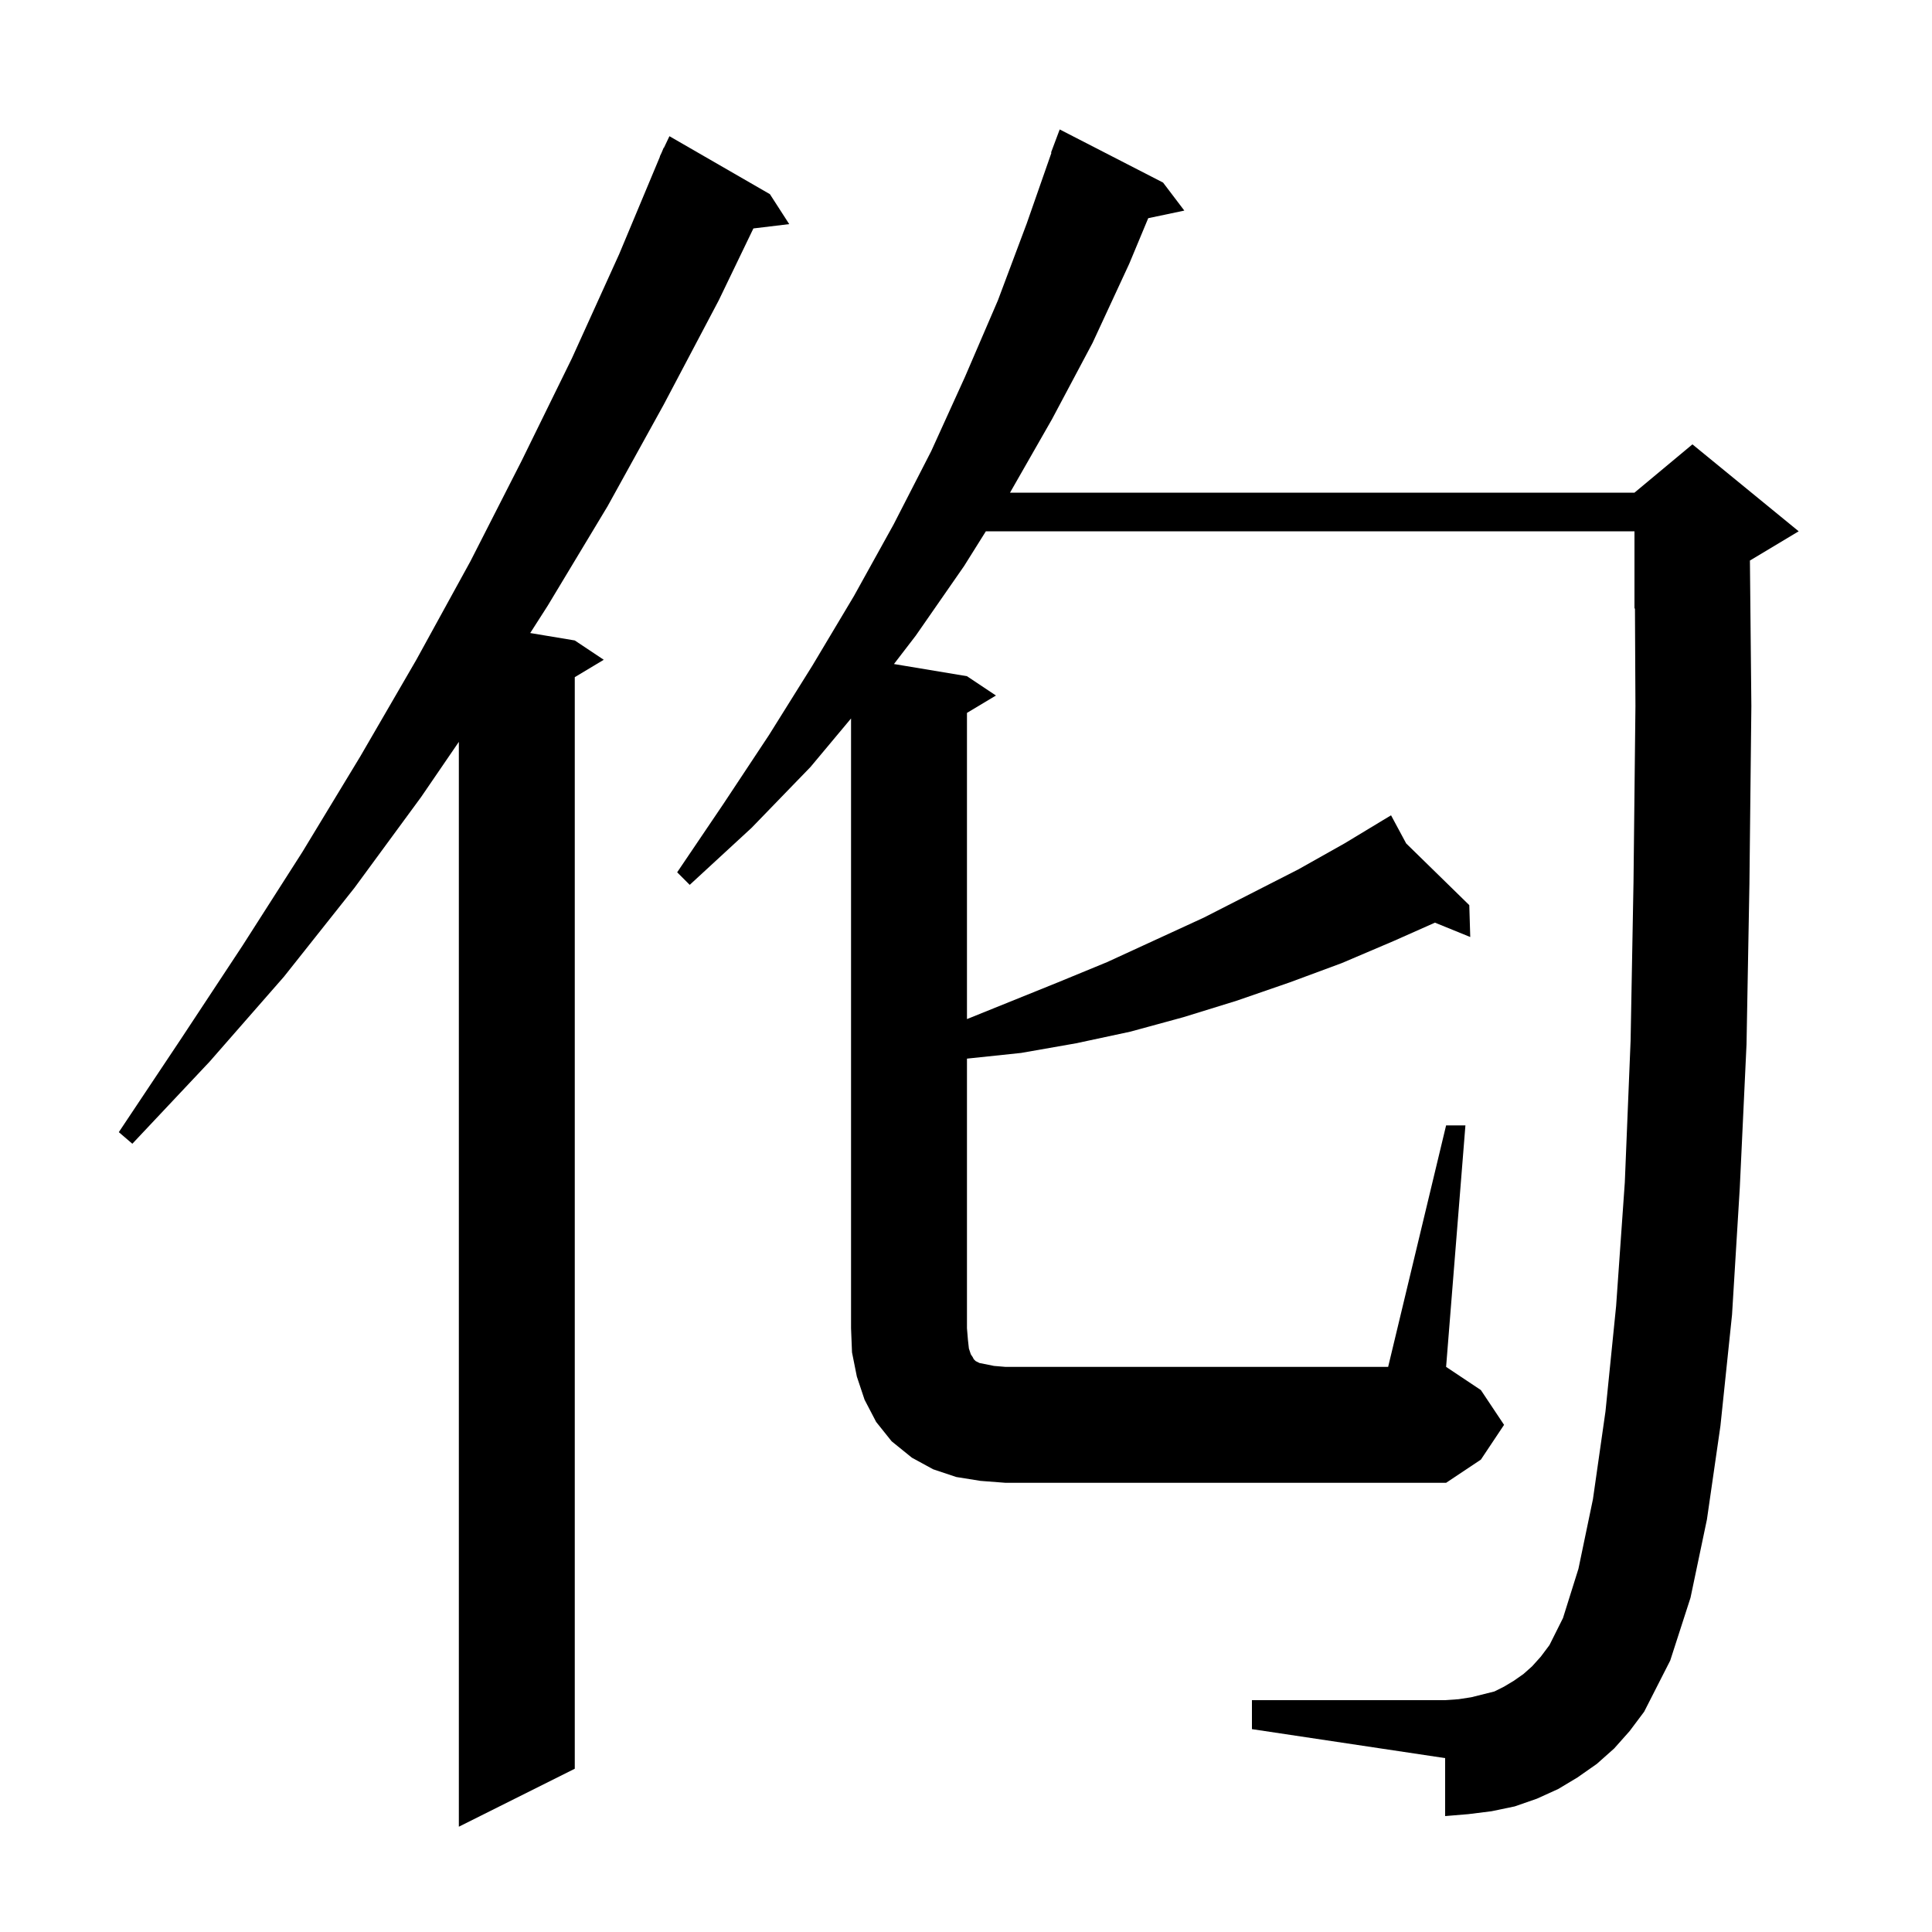 <svg xmlns="http://www.w3.org/2000/svg" xmlns:xlink="http://www.w3.org/1999/xlink" version="1.1" baseProfile="full" viewBox="0 0 200 200" width="200" height="200"><g fill="currentColor"><path d="M 79.7 20.1 L 81.7 23.2 L 77.991 23.648 L 74.4 31.1 L 68.7 41.9 L 62.9 52.4 L 56.7 62.7 L 54.888 65.531 L 59.5 66.3 L 62.5 68.3 L 59.5 70.1 L 59.5 183.1 L 47.5 189.1 L 47.5 76.796 L 43.6 82.5 L 36.7 91.9 L 29.4 101.1 L 21.7 109.9 L 13.7 118.4 L 12.3 117.2 L 18.7 107.6 L 25.1 97.9 L 31.3 88.2 L 37.3 78.3 L 43.1 68.3 L 48.7 58.1 L 54.0 47.7 L 59.2 37.1 L 64.1 26.3 L 68.321 16.207 L 68.3 16.2 L 68.494 15.793 L 68.7 15.3 L 68.724 15.31 L 69.3 14.1 Z M 149.7 116.5 L 151.7 116.5 L 149.7 141.5 L 153.3 143.9 L 155.7 147.5 L 153.3 151.1 L 149.7 153.5 L 104.1 153.5 L 101.5 153.3 L 99.0 152.9 L 96.6 152.1 L 94.4 150.9 L 92.3 149.2 L 90.7 147.2 L 89.5 144.9 L 88.7 142.5 L 88.2 140.0 L 88.1 137.5 L 88.1 74.375 L 83.9 79.4 L 77.8 85.7 L 71.4 91.6 L 70.1 90.3 L 74.9 83.2 L 79.6 76.1 L 84.1 68.9 L 88.4 61.7 L 92.5 54.3 L 96.4 46.7 L 99.9 39.0 L 103.3 31.1 L 106.3 23.1 L 108.846 15.812 L 108.8 15.8 L 109.7 13.4 L 120.4 18.9 L 122.6 21.8 L 118.864 22.587 L 116.9 27.3 L 113.1 35.5 L 108.9 43.4 L 104.557 51.0 L 169.2 51.0 L 175.2 46.0 L 186.2 55.0 L 181.2 58.0 L 181.151 58.021 L 181.3 73.1 L 181.1 91.5 L 180.8 108.1 L 180.1 123.0 L 179.3 136.1 L 178.1 147.6 L 176.7 157.3 L 175.0 165.4 L 172.9 171.9 L 170.2 177.2 L 168.7 179.2 L 167.1 181.0 L 165.3 182.6 L 163.3 184.0 L 161.3 185.2 L 159.1 186.2 L 156.8 187.0 L 154.4 187.5 L 152.0 187.8 L 149.6 188.0 L 149.6 182.0 L 129.6 179.0 L 129.6 176.0 L 149.6 176.0 L 151.0 175.9 L 152.3 175.7 L 154.7 175.1 L 155.7 174.6 L 156.7 174.0 L 157.7 173.3 L 158.6 172.5 L 159.5 171.5 L 160.4 170.3 L 161.8 167.5 L 163.4 162.4 L 164.9 155.2 L 166.2 146.1 L 167.3 135.2 L 168.2 122.4 L 168.8 107.7 L 169.1 91.3 L 169.3 73.1 L 169.25 62.979 L 169.2 63.0 L 169.2 55.0 L 102.056 55.0 L 99.8 58.6 L 94.8 65.8 L 92.542 68.74 L 100.1 70.0 L 103.1 72.0 L 100.1 73.8 L 100.1 105.496 L 109.5 101.7 L 114.6 99.6 L 124.6 95.0 L 134.4 90.0 L 139.2 87.3 L 143.12 84.931 L 143.1 84.9 L 143.128 84.927 L 144.0 84.4 L 145.565 87.31 L 152.1 93.7 L 152.2 97.0 L 148.545 95.513 L 144.3 97.4 L 138.9 99.7 L 133.5 101.7 L 128.0 103.6 L 122.5 105.3 L 117.0 106.8 L 111.4 108.0 L 105.7 109.0 L 100.1 109.589 L 100.1 137.5 L 100.2 138.7 L 100.3 139.6 L 100.5 140.2 L 100.7 140.5 L 100.8 140.7 L 101.0 140.9 L 101.4 141.1 L 102.9 141.4 L 104.1 141.5 L 143.7 141.5 Z "/></g></svg>